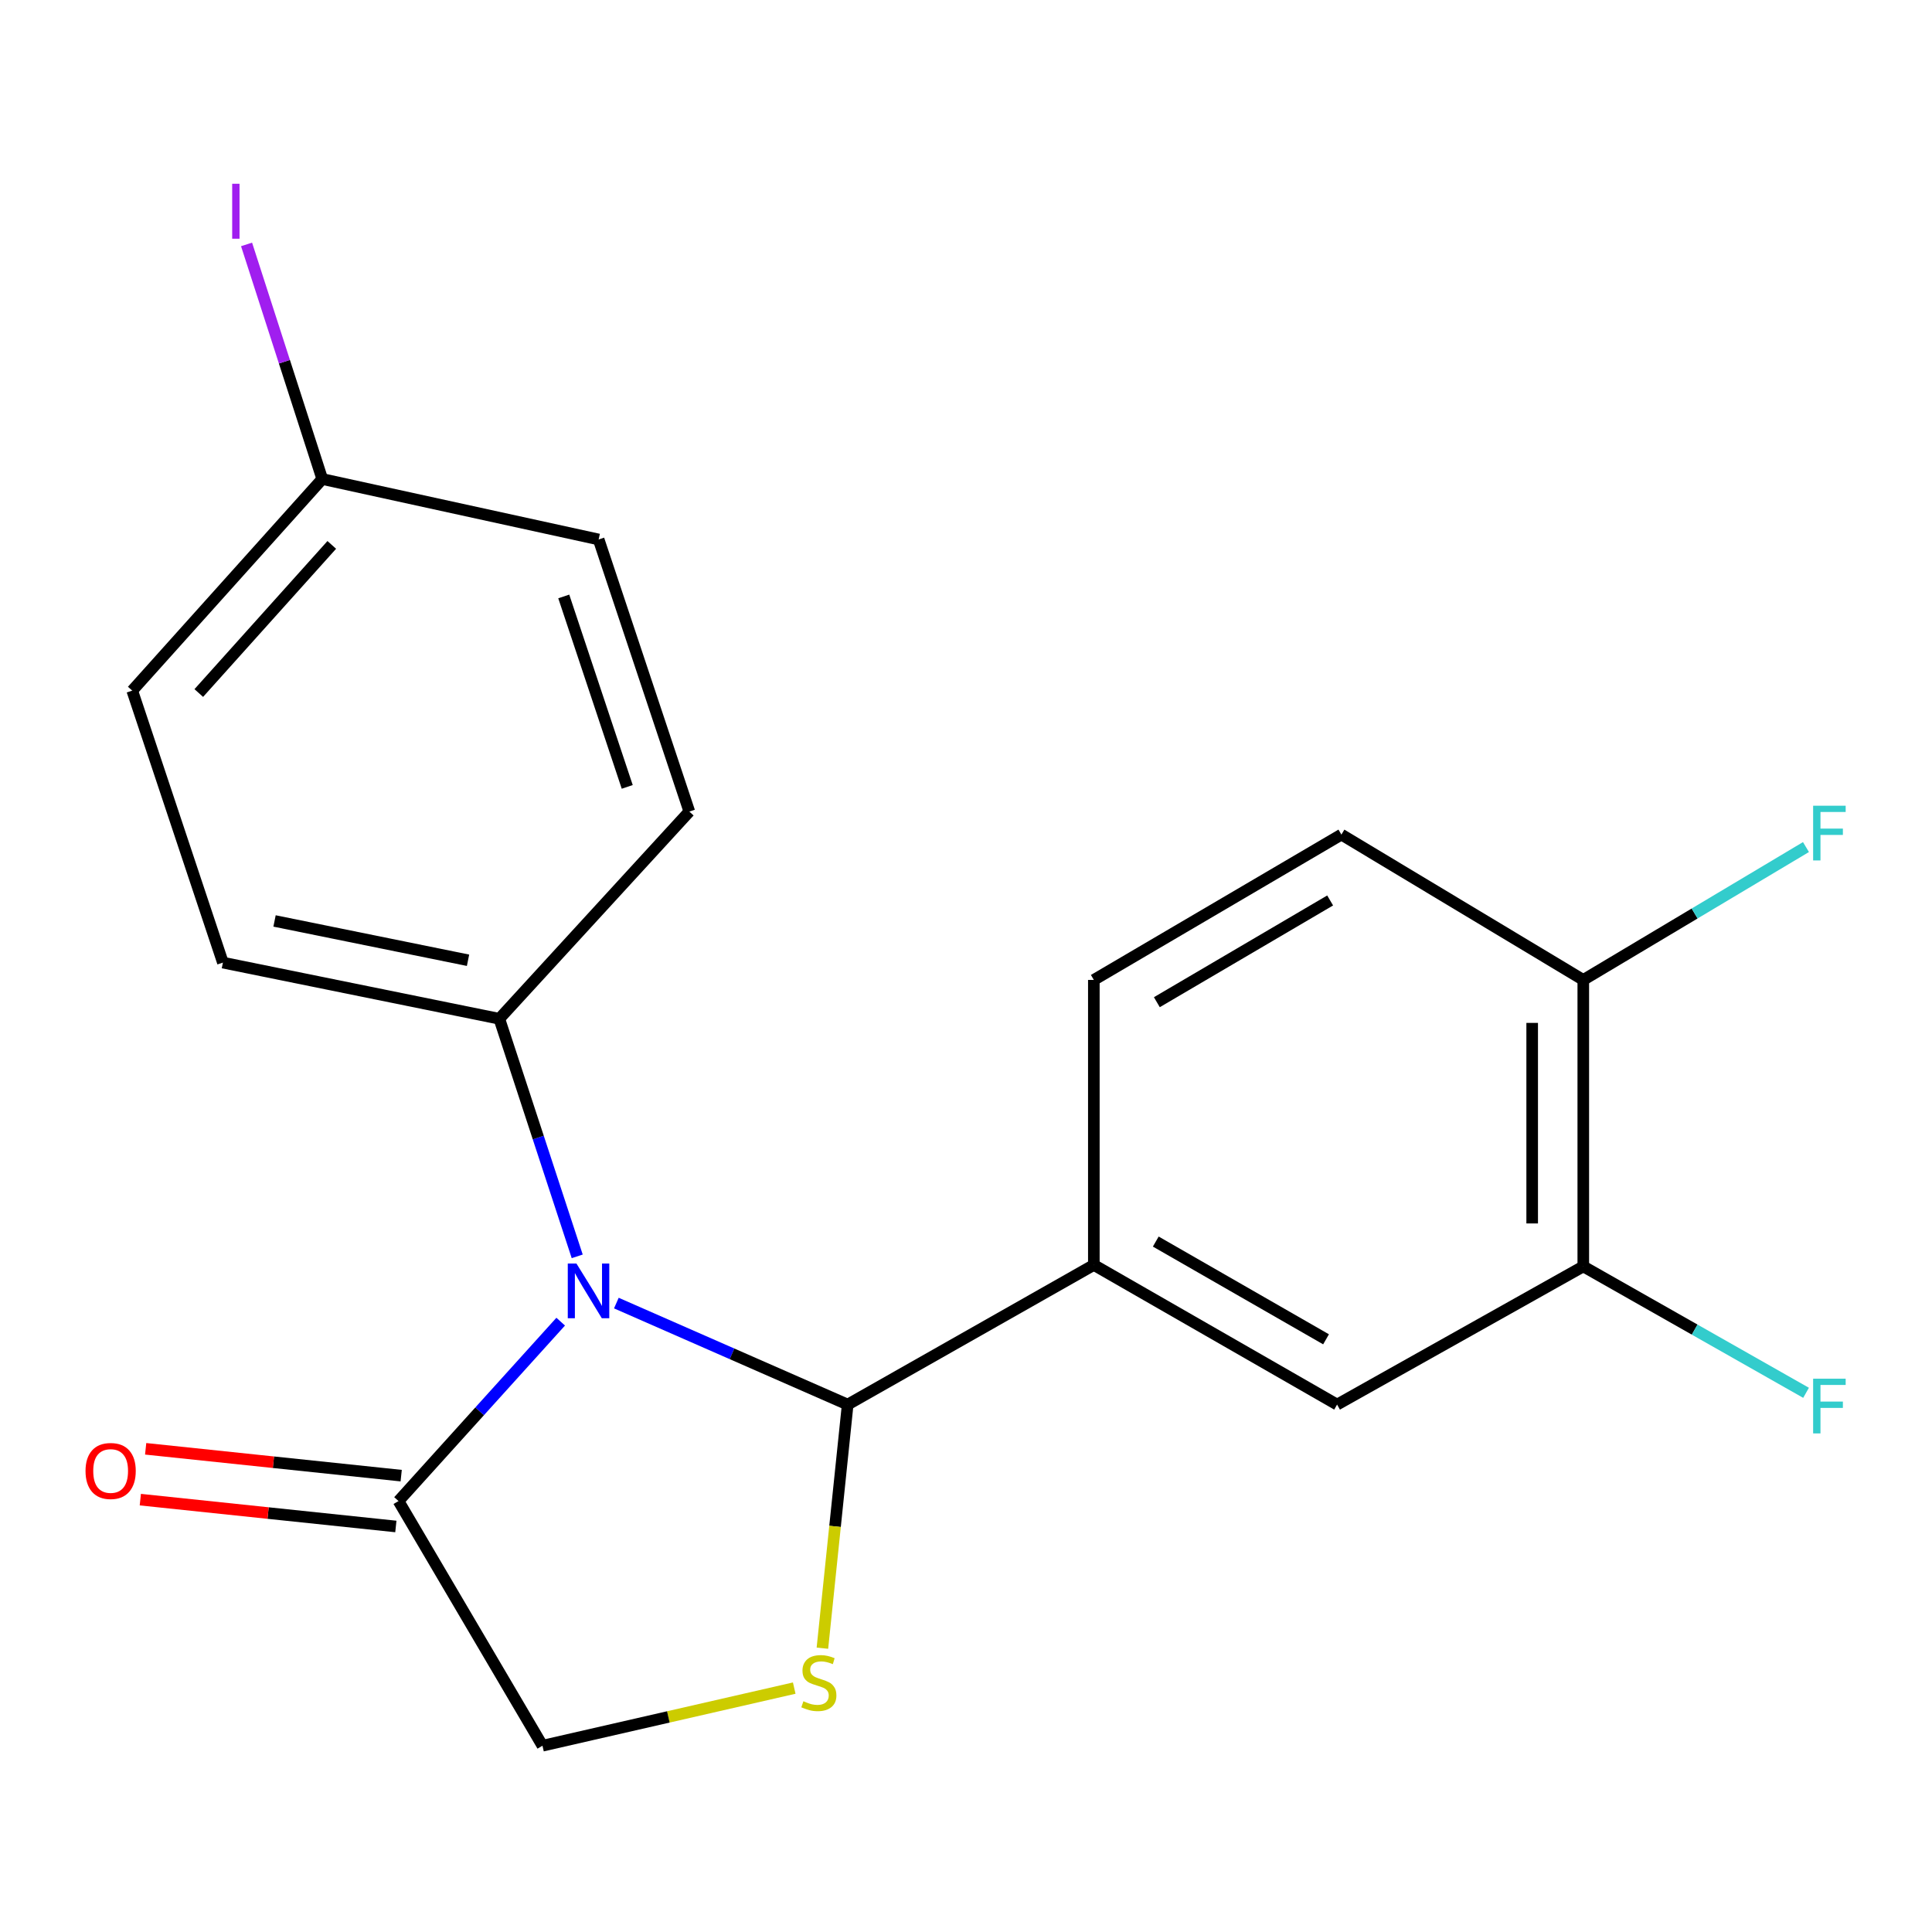 <?xml version='1.0' encoding='iso-8859-1'?>
<svg version='1.1' baseProfile='full'
              xmlns='http://www.w3.org/2000/svg'
                      xmlns:rdkit='http://www.rdkit.org/xml'
                      xmlns:xlink='http://www.w3.org/1999/xlink'
                  xml:space='preserve'
width='1000px' height='1000px' viewBox='0 0 1000 1000'>
<!-- END OF HEADER -->
<rect style='opacity:1.0;fill:#FFFFFF;stroke:none' width='1000' height='1000' x='0' y='0'> </rect>
<path class='bond-0' d='M 319.023,674.469 L 378.889,700.739' style='fill:none;fill-rule:evenodd;stroke:#0000FF;stroke-width:6px;stroke-linecap:butt;stroke-linejoin:miter;stroke-opacity:1' />
<path class='bond-0' d='M 378.889,700.739 L 438.754,727.008' style='fill:none;fill-rule:evenodd;stroke:#000000;stroke-width:6px;stroke-linecap:butt;stroke-linejoin:miter;stroke-opacity:1' />
<path class='bond-2' d='M 290.215,684.087 L 248.244,730.517' style='fill:none;fill-rule:evenodd;stroke:#0000FF;stroke-width:6px;stroke-linecap:butt;stroke-linejoin:miter;stroke-opacity:1' />
<path class='bond-2' d='M 248.244,730.517 L 206.273,776.946' style='fill:none;fill-rule:evenodd;stroke:#000000;stroke-width:6px;stroke-linecap:butt;stroke-linejoin:miter;stroke-opacity:1' />
<path class='bond-4' d='M 298.764,650.284 L 278.604,588.8' style='fill:none;fill-rule:evenodd;stroke:#0000FF;stroke-width:6px;stroke-linecap:butt;stroke-linejoin:miter;stroke-opacity:1' />
<path class='bond-4' d='M 278.604,588.8 L 258.445,527.315' style='fill:none;fill-rule:evenodd;stroke:#000000;stroke-width:6px;stroke-linecap:butt;stroke-linejoin:miter;stroke-opacity:1' />
<path class='bond-1' d='M 438.754,727.008 L 432.216,790.057' style='fill:none;fill-rule:evenodd;stroke:#000000;stroke-width:6px;stroke-linecap:butt;stroke-linejoin:miter;stroke-opacity:1' />
<path class='bond-1' d='M 432.216,790.057 L 425.677,853.106' style='fill:none;fill-rule:evenodd;stroke:#CCCC00;stroke-width:6px;stroke-linecap:butt;stroke-linejoin:miter;stroke-opacity:1' />
<path class='bond-3' d='M 438.754,727.008 L 566.172,654.732' style='fill:none;fill-rule:evenodd;stroke:#000000;stroke-width:6px;stroke-linecap:butt;stroke-linejoin:miter;stroke-opacity:1' />
<path class='bond-20' d='M 411.089,873.759 L 345.936,888.672' style='fill:none;fill-rule:evenodd;stroke:#CCCC00;stroke-width:6px;stroke-linecap:butt;stroke-linejoin:miter;stroke-opacity:1' />
<path class='bond-20' d='M 345.936,888.672 L 280.784,903.585' style='fill:none;fill-rule:evenodd;stroke:#000000;stroke-width:6px;stroke-linecap:butt;stroke-linejoin:miter;stroke-opacity:1' />
<path class='bond-7' d='M 206.273,776.946 L 280.784,903.585' style='fill:none;fill-rule:evenodd;stroke:#000000;stroke-width:6px;stroke-linecap:butt;stroke-linejoin:miter;stroke-opacity:1' />
<path class='bond-9' d='M 207.655,763.792 L 141.525,756.846' style='fill:none;fill-rule:evenodd;stroke:#000000;stroke-width:6px;stroke-linecap:butt;stroke-linejoin:miter;stroke-opacity:1' />
<path class='bond-9' d='M 141.525,756.846 L 75.395,749.9' style='fill:none;fill-rule:evenodd;stroke:#FF0000;stroke-width:6px;stroke-linecap:butt;stroke-linejoin:miter;stroke-opacity:1' />
<path class='bond-9' d='M 204.892,790.101 L 138.761,783.154' style='fill:none;fill-rule:evenodd;stroke:#000000;stroke-width:6px;stroke-linecap:butt;stroke-linejoin:miter;stroke-opacity:1' />
<path class='bond-9' d='M 138.761,783.154 L 72.631,776.208' style='fill:none;fill-rule:evenodd;stroke:#FF0000;stroke-width:6px;stroke-linecap:butt;stroke-linejoin:miter;stroke-opacity:1' />
<path class='bond-5' d='M 566.172,654.732 L 692.075,727.008' style='fill:none;fill-rule:evenodd;stroke:#000000;stroke-width:6px;stroke-linecap:butt;stroke-linejoin:miter;stroke-opacity:1' />
<path class='bond-5' d='M 598.227,642.631 L 686.359,693.225' style='fill:none;fill-rule:evenodd;stroke:#000000;stroke-width:6px;stroke-linecap:butt;stroke-linejoin:miter;stroke-opacity:1' />
<path class='bond-10' d='M 566.172,654.732 L 566.172,507.21' style='fill:none;fill-rule:evenodd;stroke:#000000;stroke-width:6px;stroke-linecap:butt;stroke-linejoin:miter;stroke-opacity:1' />
<path class='bond-12' d='M 258.445,527.315 L 115.377,498.245' style='fill:none;fill-rule:evenodd;stroke:#000000;stroke-width:6px;stroke-linecap:butt;stroke-linejoin:miter;stroke-opacity:1' />
<path class='bond-12' d='M 242.252,497.031 L 142.104,476.682' style='fill:none;fill-rule:evenodd;stroke:#000000;stroke-width:6px;stroke-linecap:butt;stroke-linejoin:miter;stroke-opacity:1' />
<path class='bond-13' d='M 258.445,527.315 L 356.793,420.061' style='fill:none;fill-rule:evenodd;stroke:#000000;stroke-width:6px;stroke-linecap:butt;stroke-linejoin:miter;stroke-opacity:1' />
<path class='bond-6' d='M 692.075,727.008 L 819.507,655.496' style='fill:none;fill-rule:evenodd;stroke:#000000;stroke-width:6px;stroke-linecap:butt;stroke-linejoin:miter;stroke-opacity:1' />
<path class='bond-14' d='M 819.507,655.496 L 877.16,688.207' style='fill:none;fill-rule:evenodd;stroke:#000000;stroke-width:6px;stroke-linecap:butt;stroke-linejoin:miter;stroke-opacity:1' />
<path class='bond-14' d='M 877.16,688.207 L 934.813,720.918' style='fill:none;fill-rule:evenodd;stroke:#33CCCC;stroke-width:6px;stroke-linecap:butt;stroke-linejoin:miter;stroke-opacity:1' />
<path class='bond-22' d='M 819.507,655.496 L 819.507,507.21' style='fill:none;fill-rule:evenodd;stroke:#000000;stroke-width:6px;stroke-linecap:butt;stroke-linejoin:miter;stroke-opacity:1' />
<path class='bond-22' d='M 793.053,633.253 L 793.053,529.453' style='fill:none;fill-rule:evenodd;stroke:#000000;stroke-width:6px;stroke-linecap:butt;stroke-linejoin:miter;stroke-opacity:1' />
<path class='bond-8' d='M 819.507,507.21 L 694.309,431.98' style='fill:none;fill-rule:evenodd;stroke:#000000;stroke-width:6px;stroke-linecap:butt;stroke-linejoin:miter;stroke-opacity:1' />
<path class='bond-16' d='M 819.507,507.21 L 877.136,472.824' style='fill:none;fill-rule:evenodd;stroke:#000000;stroke-width:6px;stroke-linecap:butt;stroke-linejoin:miter;stroke-opacity:1' />
<path class='bond-16' d='M 877.136,472.824 L 934.766,438.438' style='fill:none;fill-rule:evenodd;stroke:#33CCCC;stroke-width:6px;stroke-linecap:butt;stroke-linejoin:miter;stroke-opacity:1' />
<path class='bond-11' d='M 566.172,507.21 L 694.309,431.98' style='fill:none;fill-rule:evenodd;stroke:#000000;stroke-width:6px;stroke-linecap:butt;stroke-linejoin:miter;stroke-opacity:1' />
<path class='bond-11' d='M 598.785,518.738 L 688.481,466.077' style='fill:none;fill-rule:evenodd;stroke:#000000;stroke-width:6px;stroke-linecap:butt;stroke-linejoin:miter;stroke-opacity:1' />
<path class='bond-17' d='M 115.377,498.245 L 68.451,357.469' style='fill:none;fill-rule:evenodd;stroke:#000000;stroke-width:6px;stroke-linecap:butt;stroke-linejoin:miter;stroke-opacity:1' />
<path class='bond-18' d='M 356.793,420.061 L 309.853,279.226' style='fill:none;fill-rule:evenodd;stroke:#000000;stroke-width:6px;stroke-linecap:butt;stroke-linejoin:miter;stroke-opacity:1' />
<path class='bond-18' d='M 324.656,407.3 L 291.798,308.716' style='fill:none;fill-rule:evenodd;stroke:#000000;stroke-width:6px;stroke-linecap:butt;stroke-linejoin:miter;stroke-opacity:1' />
<path class='bond-15' d='M 166.799,247.938 L 309.853,279.226' style='fill:none;fill-rule:evenodd;stroke:#000000;stroke-width:6px;stroke-linecap:butt;stroke-linejoin:miter;stroke-opacity:1' />
<path class='bond-19' d='M 166.799,247.938 L 147.209,187.224' style='fill:none;fill-rule:evenodd;stroke:#000000;stroke-width:6px;stroke-linecap:butt;stroke-linejoin:miter;stroke-opacity:1' />
<path class='bond-19' d='M 147.209,187.224 L 127.619,126.51' style='fill:none;fill-rule:evenodd;stroke:#A01EEF;stroke-width:6px;stroke-linecap:butt;stroke-linejoin:miter;stroke-opacity:1' />
<path class='bond-21' d='M 166.799,247.938 L 68.451,357.469' style='fill:none;fill-rule:evenodd;stroke:#000000;stroke-width:6px;stroke-linecap:butt;stroke-linejoin:miter;stroke-opacity:1' />
<path class='bond-21' d='M 171.73,282.041 L 102.887,358.713' style='fill:none;fill-rule:evenodd;stroke:#000000;stroke-width:6px;stroke-linecap:butt;stroke-linejoin:miter;stroke-opacity:1' />
<path  class='atom-0' d='M 298.361 653.99
L 307.641 668.99
Q 308.561 670.47, 310.041 673.15
Q 311.521 675.83, 311.601 675.99
L 311.601 653.99
L 315.361 653.99
L 315.361 682.31
L 311.481 682.31
L 301.521 665.91
Q 300.361 663.99, 299.121 661.79
Q 297.921 659.59, 297.561 658.91
L 297.561 682.31
L 293.881 682.31
L 293.881 653.99
L 298.361 653.99
' fill='#0000FF'/>
<path  class='atom-2' d='M 415.838 880.561
Q 416.158 880.681, 417.478 881.241
Q 418.798 881.801, 420.238 882.161
Q 421.718 882.481, 423.158 882.481
Q 425.838 882.481, 427.398 881.201
Q 428.958 879.881, 428.958 877.601
Q 428.958 876.041, 428.158 875.081
Q 427.398 874.121, 426.198 873.601
Q 424.998 873.081, 422.998 872.481
Q 420.478 871.721, 418.958 871.001
Q 417.478 870.281, 416.398 868.761
Q 415.358 867.241, 415.358 864.681
Q 415.358 861.121, 417.758 858.921
Q 420.198 856.721, 424.998 856.721
Q 428.278 856.721, 431.998 858.281
L 431.078 861.361
Q 427.678 859.961, 425.118 859.961
Q 422.358 859.961, 420.838 861.121
Q 419.318 862.241, 419.358 864.201
Q 419.358 865.721, 420.118 866.641
Q 420.918 867.561, 422.038 868.081
Q 423.198 868.601, 425.118 869.201
Q 427.678 870.001, 429.198 870.801
Q 430.718 871.601, 431.798 873.241
Q 432.918 874.841, 432.918 877.601
Q 432.918 881.521, 430.278 883.641
Q 427.678 885.721, 423.318 885.721
Q 420.798 885.721, 418.878 885.161
Q 416.998 884.641, 414.758 883.721
L 415.838 880.561
' fill='#CCCC00'/>
<path  class='atom-10' d='M 44.267 761.375
Q 44.267 754.575, 47.627 750.775
Q 50.987 746.975, 57.267 746.975
Q 63.547 746.975, 66.907 750.775
Q 70.267 754.575, 70.267 761.375
Q 70.267 768.255, 66.867 772.175
Q 63.467 776.055, 57.267 776.055
Q 51.027 776.055, 47.627 772.175
Q 44.267 768.295, 44.267 761.375
M 57.267 772.855
Q 61.587 772.855, 63.907 769.975
Q 66.267 767.055, 66.267 761.375
Q 66.267 755.815, 63.907 753.015
Q 61.587 750.175, 57.267 750.175
Q 52.947 750.175, 50.587 752.975
Q 48.267 755.775, 48.267 761.375
Q 48.267 767.095, 50.587 769.975
Q 52.947 772.855, 57.267 772.855
' fill='#FF0000'/>
<path  class='atom-15' d='M 938.474 713.613
L 955.314 713.613
L 955.314 716.853
L 942.274 716.853
L 942.274 725.453
L 953.874 725.453
L 953.874 728.733
L 942.274 728.733
L 942.274 741.933
L 938.474 741.933
L 938.474 713.613
' fill='#33CCCC'/>
<path  class='atom-17' d='M 938.474 417.041
L 955.314 417.041
L 955.314 420.281
L 942.274 420.281
L 942.274 428.881
L 953.874 428.881
L 953.874 432.161
L 942.274 432.161
L 942.274 445.361
L 938.474 445.361
L 938.474 417.041
' fill='#33CCCC'/>
<path  class='atom-20' d='M 120.178 95.117
L 123.978 95.117
L 123.978 123.557
L 120.178 123.557
L 120.178 95.117
' fill='#A01EEF'/>
</svg>

